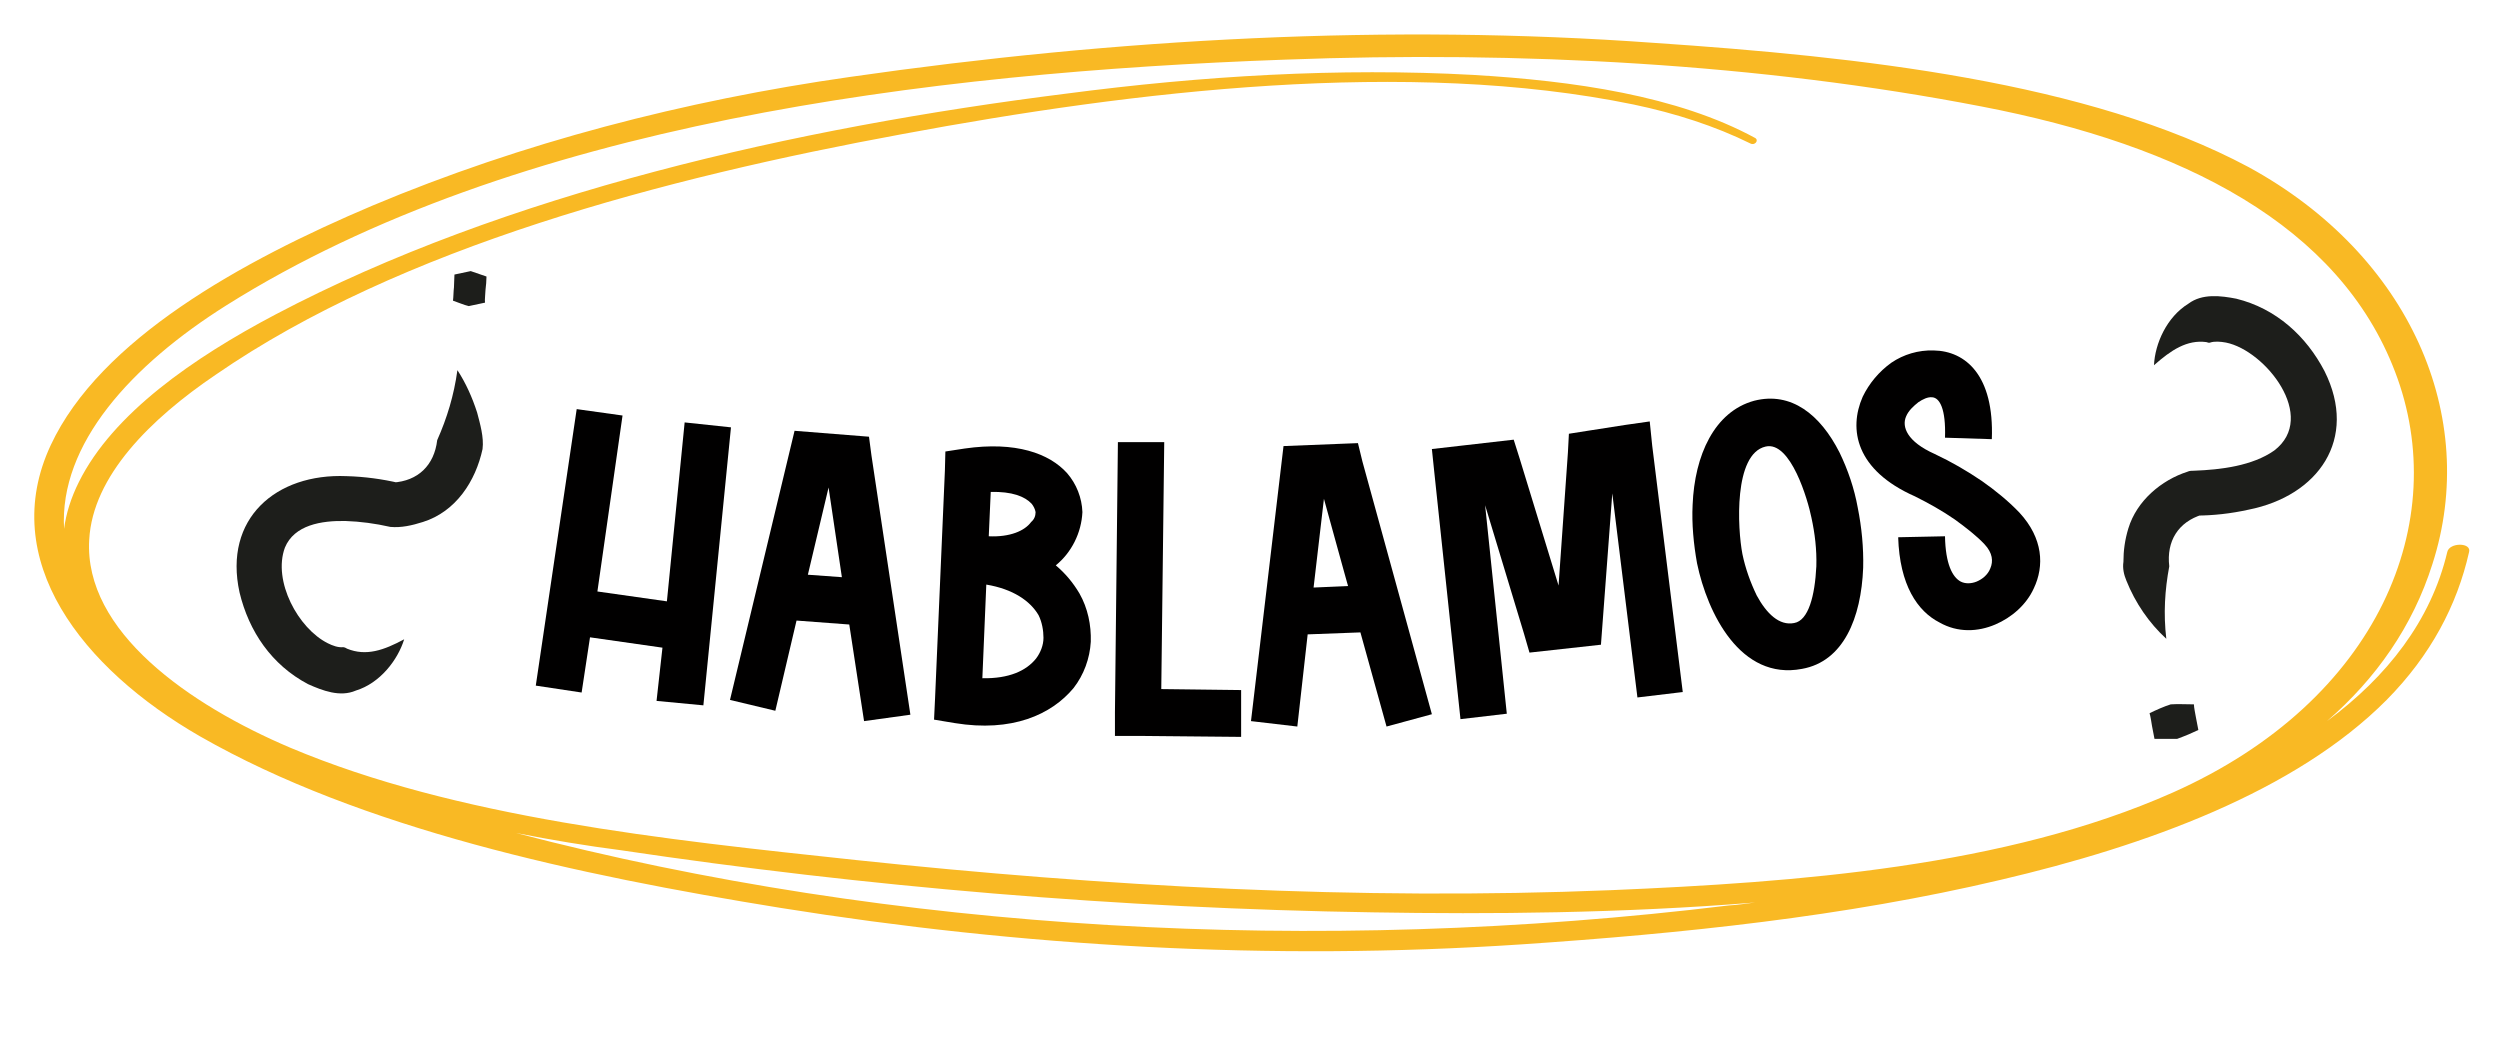<svg xmlns="http://www.w3.org/2000/svg" xmlns:xlink="http://www.w3.org/1999/xlink" id="Capa_1" x="0px" y="0px" viewBox="0 0 507.2 213.9" style="enable-background:new 0 0 507.2 213.9;" xml:space="preserve"><style type="text/css">	.st0{fill:#F9B924;}	.st1{fill:#010000;}	.st2{fill:#1D1E1B;}	.st3{fill:none;}</style><path class="st0" d="M496.5,112c-3.3,13.9-12.2,25.3-24.4,34.3c9.9-8.6,17.4-19.2,21.4-31.9c9.6-29.8-4.5-62.6-37.3-80.5 C423.6,16.5,377,11.5,335.6,8.7c-53.7-3.9-108.9-0.9-163.1,6.9c-33.7,4.8-66.7,13.4-96.9,26.1C48.9,53,20.3,68.9,10.3,90.3 c-10.9,23.3,6.3,45.3,30.3,59.1c32.7,18.7,76.3,28.1,117.8,34.8c48.7,7.8,99,10.8,150.2,7.4c32.6-2.2,65.6-5.6,97.3-13.1 c29.5-6.9,59.8-17.9,78.3-36.5c9-9.1,14.3-19.3,16.7-29.9C501.6,110,496.9,110,496.5,112z M46,61.9c58.6-36.8,142.1-47.2,214.7-49.8 c47.8-1.8,96.3,0.8,141.3,9.5c41.1,7.9,72.6,24.2,83.9,53.8c11.6,30.2-3.1,66.7-45.1,85.4c-34,15.1-76.2,18.2-114,19.8 c-51.6,2.1-102.9-0.8-153-6.1c-39.3-4.2-81.2-8.6-114.9-22.8c-20.5-8.7-41.9-23.6-40.8-42.2c0.7-12.9,12.4-24.5,25.7-33.5 c37.4-25.8,91-39.9,139.3-48.8c47.2-8.8,102.6-15.4,148.3-6c8.6,1.8,16.6,4.4,23.7,7.9c0.9,0.5,1.8-0.6,1-1.1 c-15.8-8.6-36.9-11.6-57.2-12.8c-27.2-1.5-55.2,0.2-82.6,3.8c-55,6.9-113.9,20.3-160.4,44.8c-16.7,8.8-33,20.1-39.9,34 c-1.6,3.2-2.6,6.4-3,9.5C12,90.1,26.6,74.1,46,61.9z M104.7,169c7.1,1.4,14.3,2.6,21.3,3.5c49.6,7.4,101.1,11.8,152.6,12.6 c23.4,0.4,50.5,0.2,77.5-2c-1.8,0.2-3.5,0.5-5.4,0.6C267,193.9,181.1,189,104.7,169L104.7,169z"></path><path class="st1" d="M133.2,142.2l1.2-10.8l-14.7-2.1l-1.7,11.2l-9.3-1.4L117,83l9.3,1.3l-5.1,35.7l14.1,2l3.6-36.3l9.4,1l-5.6,56.4 L133.2,142.2L133.2,142.2z"></path><path class="st1" d="M175.3,146.3l-3-19.6l-10.7-0.8l-4.3,18.3l-9.2-2.2l13.1-54.6l15.1,1.2l0.5,3.8l7.9,52.6L175.3,146.3 L175.3,146.3z M168.1,98.9l-4.2,17.7l6.9,0.5L168.1,98.9L168.1,98.9z"></path><path class="st1" d="M193.7,146.7l-4.2-0.7l0.2-4.2l2-46.3l0.1-3.9l3.9-0.6c10.4-1.5,17.2,1,20.8,5c1.9,2.2,3,5,3.1,7.9 c-0.2,4.2-2.2,8.2-5.4,10.8c1.9,1.6,3.5,3.5,4.8,5.7c1.7,3,2.4,6.4,2.3,9.8c-0.2,3.4-1.4,6.7-3.5,9.4 C213.3,145,205.3,148.6,193.7,146.7L193.7,146.7z M200.1,118.6l-0.8,19c5.4,0.1,8.9-1.5,10.9-4c0.9-1.2,1.5-2.7,1.5-4.2 s-0.3-3.2-1-4.6C209,121.9,205.5,119.5,200.1,118.6L200.1,118.6z M210.1,103.9c-0.1-0.6-0.4-1.2-0.8-1.7c-1.4-1.5-4-2.5-8.3-2.4 l-0.4,9c4.3,0.2,7.3-1.1,8.6-2.9C209.8,105.4,210.1,104.7,210.1,103.9z"></path><path class="st1" d="M231,149.3h-4.8v-4.8l0.6-54.8h9.4l-0.6,50.1l16.2,0.2v9.5L231,149.3L231,149.3z"></path><path class="st1" d="M281.3,147.4l-5.3-19.1l-10.7,0.4l-2.1,18.7l-9.4-1.1l6.6-55.8l15.1-0.6l0.9,3.7l14.1,51.3L281.3,147.4 L281.3,147.4z M268.6,101.2l-2.1,18l7-0.3C273.5,119,268.6,101.2,268.6,101.2z"></path><path class="st1" d="M332.2,141.5l-5.1-41.4l-2,26.7l-0.3,4l-14.5,1.6l-1.1-3.8l-7.9-26.1l4.4,42.3l-9.4,1.1l-5.3-50l-0.5-4.8 l16.6-1.9l1.2,3.8l7.9,25.8l1.9-27l0.2-3.8l3.8-0.6l7.7-1.2l4.9-0.7l0.5,4.9l6.2,50L332.2,141.5L332.2,141.5z"></path><path class="st1" d="M344.3,114.3c-0.7-3.9-1.1-8-0.9-11.9c0.4-10,4.4-18.9,12.5-21.1c7.5-1.9,13.4,2.8,17.3,10.5 c1.7,3.5,3,7.3,3.7,11.2c0.8,4,1.2,8.1,1.1,12.2c-0.4,10.2-4,19-12.4,20.5C353.1,138.1,346.4,124.4,344.3,114.3L344.3,114.3z  M367.5,105c-0.7-3.5-4.2-15.6-9.3-14.4c-6.5,1.5-5.7,16.6-4.7,21.8c0.6,2.9,1.6,5.7,2.9,8.4c2,3.7,4.6,6.2,7.6,5.6 c2.9-0.5,4.2-5.5,4.5-11.5C368.6,111.5,368.2,108.2,367.5,105z"></path><path class="st1" d="M403.8,115.3c0.6-1.4,0.5-3.1-1.2-4.9c-1.6-1.7-3.8-3.4-6-5c-2.6-1.8-5.3-3.3-8.1-4.7 c-12-5.3-13.5-13.6-10.6-20.2c1.3-2.7,3.3-5.1,5.8-6.9c2.5-1.7,5.5-2.6,8.6-2.5c6.5,0.1,12.3,5.1,11.8,18l-9.5-0.3 c0.2-5.9-1.1-8.1-2.6-8.2c-0.9-0.1-1.9,0.4-2.8,1c-1,0.8-2,1.7-2.5,2.9c-0.9,2.1,0.2,5.1,5.8,7.6c3.4,1.6,6.5,3.4,9.6,5.5 c2.7,1.9,5.3,4,7.6,6.4c4.8,5.2,5.1,10.8,2.9,15.4c-1.5,3.3-4.5,5.9-7.8,7.3c-3.5,1.5-7.6,1.7-11.3-0.4c-4.5-2.3-8.1-7.6-8.4-17.3 l9.5-0.2c0.1,5.6,1.5,8.3,3.2,9.2c1,0.5,2.2,0.4,3.2,0C402.2,117.5,403.3,116.6,403.8,115.3L403.8,115.3z"></path><path class="st2" d="M437,74.1c0.2-4.4,2.6-9.8,7-12.5c2.8-2.1,6.6-1.6,9.7-1c8.1,2,14.2,7.6,17.9,14.7c6.9,13.8-1.3,25.3-15.4,28.1 c-3.6,0.8-7.2,1.2-10.7,1.2l1.3-0.2c-4.9,1.5-7.3,5.4-6.7,10.5c-0.9,4.8-1.2,9.6-0.6,14.7c-3.5-3.2-6.3-7.3-8.1-11.8 c-0.5-1.2-0.8-2.5-0.6-3.8c0-2.3,0.3-4.5,1-6.8c1.7-5.6,6.7-9.8,12-11.5c0.4-0.2,0.9-0.2,1.3-0.2c5.5-0.2,11.9-1,16.3-4.1 c8.9-6.8-1.8-20.3-9.8-21.9c-1.1-0.2-2.3-0.3-3.2,0c-0.2,0.1-0.5,0-0.8-0.1C443.7,68.9,440.5,71,437,74.1L437,74.1L437,74.1z"></path><line class="st3" x1="440.4" y1="142.9" x2="441.7" y2="149.9"></line><path class="st2" d="M440.4,142.9c1.3-0.1,3.4,0,4.7,0c0,0.6,0.3,2,0.4,2.6s0.4,2,0.5,2.6l-2,0.9c-0.5,0.2-1.7,0.7-2.3,0.9 c-0.6,0-1.8,0-2.4,0h-2.2c-0.1-0.5-0.4-2-0.5-2.6s-0.3-2-0.5-2.6C437.3,144.1,439.1,143.3,440.4,142.9L440.4,142.9L440.4,142.9z"></path><path class="st2" d="M82,129.7c-1.3,4.2-4.9,8.9-9.8,10.4c-3.2,1.4-6.8,0-9.7-1.3c-7.4-3.9-12-10.7-13.9-18.6 c-3.3-15,7.4-24.2,21.7-23.6C74,96.7,77.6,97.2,81,98l-1.3-0.1c5.1-0.3,8.4-3.5,9-8.6c2-4.5,3.4-9.1,4.1-14.2c1.7,2.6,3,5.5,4,8.6 c0.6,2.3,1.4,5,1.1,7.4c-1.4,6.5-5.4,12.7-12.1,14.8c-2.2,0.7-4.4,1.2-6.6,1c-3.1-0.7-6.1-1.1-9.1-1.2c-4.9-0.1-10.4,0.8-12.3,5.4 c-2.5,6.8,2.7,16.4,8.7,19.4c1,0.5,2.1,0.9,3.1,0.8c0.2,0,0.5,0.1,0.8,0.3C74.3,133.2,77.9,131.9,82,129.7L82,129.7z"></path><line class="st3" x1="95.1" y1="62.1" x2="95.5" y2="55"></line><path class="st2" d="M95.1,62.1c-0.9-0.2-2.3-0.8-3.2-1.1c0.1-0.6,0.1-2,0.2-2.7c0-0.6,0.1-2.1,0.1-2.6c0.9-0.2,2.3-0.5,3.3-0.7 c0.9,0.3,2.3,0.8,3.2,1.1c0,0.6-0.1,2.1-0.2,2.7c0,0.6-0.2,2.1-0.1,2.6C97.5,61.6,96.1,61.9,95.1,62.1L95.1,62.1L95.1,62.1z"></path></svg>